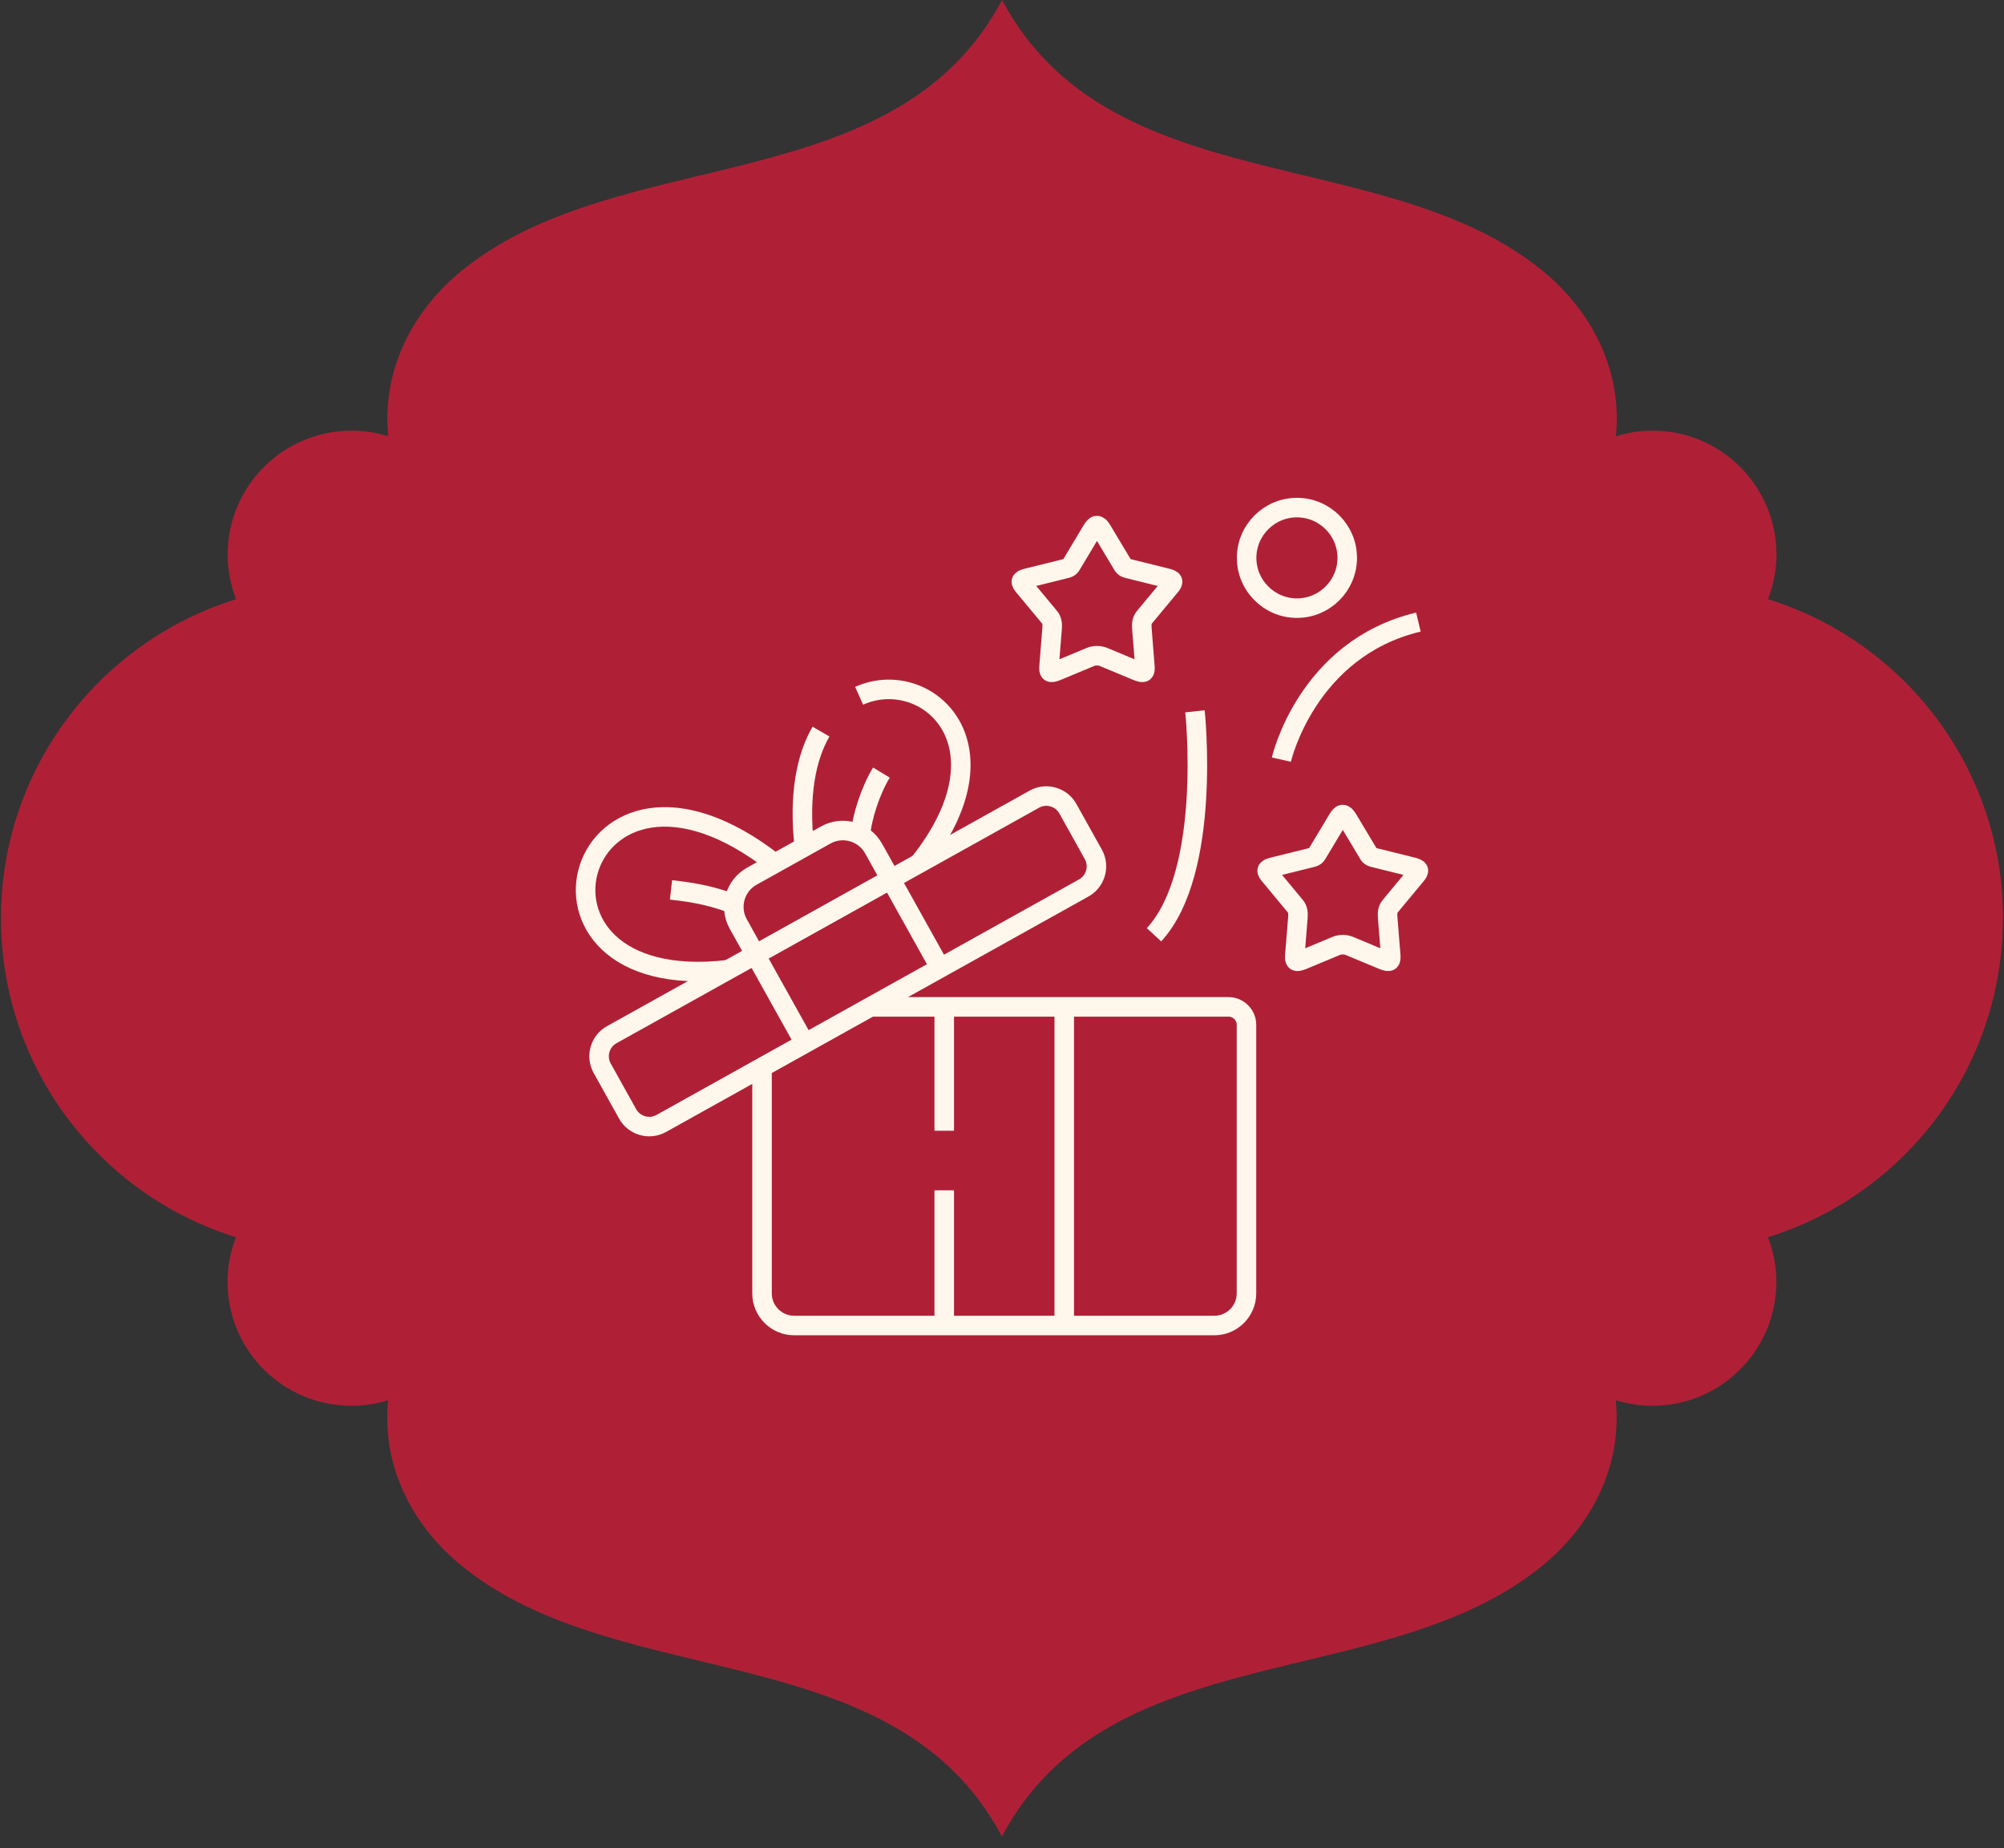 <svg width="154" height="142" viewBox="0 0 154 142" fill="none" xmlns="http://www.w3.org/2000/svg">
<rect x="0" y="0" width="154" height="142" fill="#333333" stroke="none"/>
<path d="M153.925 70.55C153.925 59.03 146.325 49.28 135.865 46.04C136.275 44.98 136.515 43.82 136.515 42.61C136.515 37.35 132.255 33.09 126.995 33.09C126.015 33.09 125.065 33.24 124.175 33.52C124.655 28.81 122.625 24.08 118.395 20.69C106.265 10.95 85.215 15.48 77.005 0C68.795 15.48 47.745 10.95 35.615 20.69C31.385 24.08 29.355 28.81 29.835 33.52C28.945 33.24 27.995 33.09 27.015 33.09C21.755 33.09 17.495 37.35 17.495 42.61C17.495 43.82 17.725 44.97 18.145 46.04C7.675 49.28 0.075 59.03 0.075 70.55C0.075 82.07 7.675 91.82 18.135 95.06C17.725 96.12 17.485 97.28 17.485 98.49C17.485 103.75 21.745 108.01 27.005 108.01C27.985 108.01 28.935 107.86 29.825 107.58C29.345 112.29 31.375 117.02 35.605 120.41C47.735 130.15 68.785 125.62 76.995 141.1C85.205 125.62 106.255 130.15 118.385 120.41C122.615 117.02 124.645 112.29 124.165 107.58C125.055 107.86 126.005 108.01 126.985 108.01C132.245 108.01 136.505 103.75 136.505 98.49C136.505 97.28 136.275 96.13 135.855 95.06C146.315 91.82 153.915 82.07 153.915 70.55H153.925Z" fill="#AF2037"/>
<path d="M72.561 86.879V77.361M72.561 101.843V91.456M81.784 77.361V101.843" stroke="#FFF7EB" stroke-width="1.5" stroke-miterlimit="22.926"/>
<path d="M50.812 86.321L83.286 68.223C84.196 67.714 84.526 66.557 84.02 65.647L82.061 62.134C81.552 61.224 80.394 60.895 79.484 61.404L47.005 79.502C46.099 80.008 45.769 81.165 46.275 82.075L48.234 85.591C48.74 86.497 49.901 86.827 50.812 86.321Z" stroke="#FFF7EB" stroke-width="1.5" stroke-miterlimit="22.926"/>
<path d="M68.449 67.553L72.251 74.372M61.848 80.169L58.046 73.35" stroke="#FFF7EB" stroke-width="1.5" stroke-miterlimit="22.926"/>
<path d="M55.982 74.503C37.993 76.638 44.2 54.323 59.537 66.336" stroke="#FFF7EB" stroke-width="1.5" stroke-miterlimit="22.926"/>
<path d="M66.83 77.361H94.409C95.165 77.361 95.787 77.982 95.787 78.739V99.379C95.787 100.735 94.678 101.843 93.322 101.843H61.024C59.668 101.843 58.559 100.735 58.559 99.379V82.004" stroke="#FFF7EB" stroke-width="1.5" stroke-miterlimit="22.926"/>
<path d="M58.045 73.35L68.448 67.553L67.133 65.198C66.41 63.898 64.754 63.43 63.458 64.153L57.776 67.321C56.476 68.044 56.008 69.695 56.731 70.991L58.045 73.35Z" stroke="#FFF7EB" stroke-width="1.5" stroke-miterlimit="22.926"/>
<path d="M56.401 69.463C54.846 68.897 53.651 68.602 51.565 68.373" stroke="#FFF7EB" stroke-width="1.5" stroke-miterlimit="22.926"/>
<path d="M63.091 56.211C61.96 58.166 61.364 61.068 61.81 65.071M70.628 66.34C77.959 57.125 71.112 51.171 66.021 53.459" stroke="#FFF7EB" stroke-width="1.5" stroke-miterlimit="22.926"/>
<path d="M66.118 64.172C66.227 62.801 66.894 60.738 67.733 59.36" stroke="#FFF7EB" stroke-width="1.5" stroke-miterlimit="22.926"/>
<path d="M91.828 54.653C91.828 54.653 93.161 66.965 88.681 71.822" stroke="#FFF7EB" stroke-width="1.5" stroke-miterlimit="22.926"/>
<path d="M98.469 58.364C98.469 58.364 100.402 49.848 108.999 47.796" stroke="#FFF7EB" stroke-width="1.5" stroke-miterlimit="22.926"/>
<path d="M83.905 40.76L82.418 43.243C82.257 43.513 82.234 43.602 81.901 43.685L78.957 44.415C78.387 44.557 78.357 44.688 78.747 45.13L80.646 47.414C80.848 47.658 80.878 47.942 80.852 48.287L80.624 51.11C80.56 51.695 80.683 51.766 81.23 51.545L83.819 50.466C84.089 50.354 84.512 50.354 84.778 50.466L87.37 51.545C87.917 51.766 88.037 51.695 87.973 51.11L87.749 48.287C87.722 47.942 87.749 47.658 87.954 47.414L89.85 45.13C90.24 44.688 90.213 44.557 89.64 44.415L86.696 43.685C86.362 43.602 86.344 43.513 86.179 43.243L84.692 40.76C84.392 40.255 84.208 40.255 83.905 40.76Z" stroke="#FFF7EB" stroke-width="1.5" stroke-miterlimit="22.926"/>
<path d="M102.796 62.962L101.305 65.445C101.144 65.714 101.121 65.804 100.792 65.886L97.847 66.617C97.274 66.759 97.244 66.89 97.638 67.332L99.533 69.616C99.739 69.86 99.765 70.144 99.739 70.489L99.511 73.308C99.451 73.896 99.571 73.968 100.118 73.747L102.706 72.668C102.976 72.556 103.399 72.556 103.669 72.668L106.257 73.747C106.804 73.968 106.924 73.896 106.864 73.308L106.636 70.489C106.609 70.144 106.636 69.86 106.842 69.616L108.737 67.332C109.13 66.89 109.101 66.759 108.527 66.617L105.583 65.886C105.253 65.804 105.231 65.714 105.07 65.445L103.583 62.962C103.279 62.456 103.096 62.456 102.796 62.962Z" stroke="#FFF7EB" stroke-width="1.5" stroke-miterlimit="22.926"/>
<path d="M99.664 46.726C101.796 46.726 103.53 44.992 103.53 42.865C103.53 40.734 101.796 39 99.664 39C97.536 39 95.798 40.734 95.798 42.865C95.798 44.992 97.536 46.726 99.664 46.726Z" stroke="#FFF7EB" stroke-width="1.5" stroke-miterlimit="22.926"/>
</svg>
